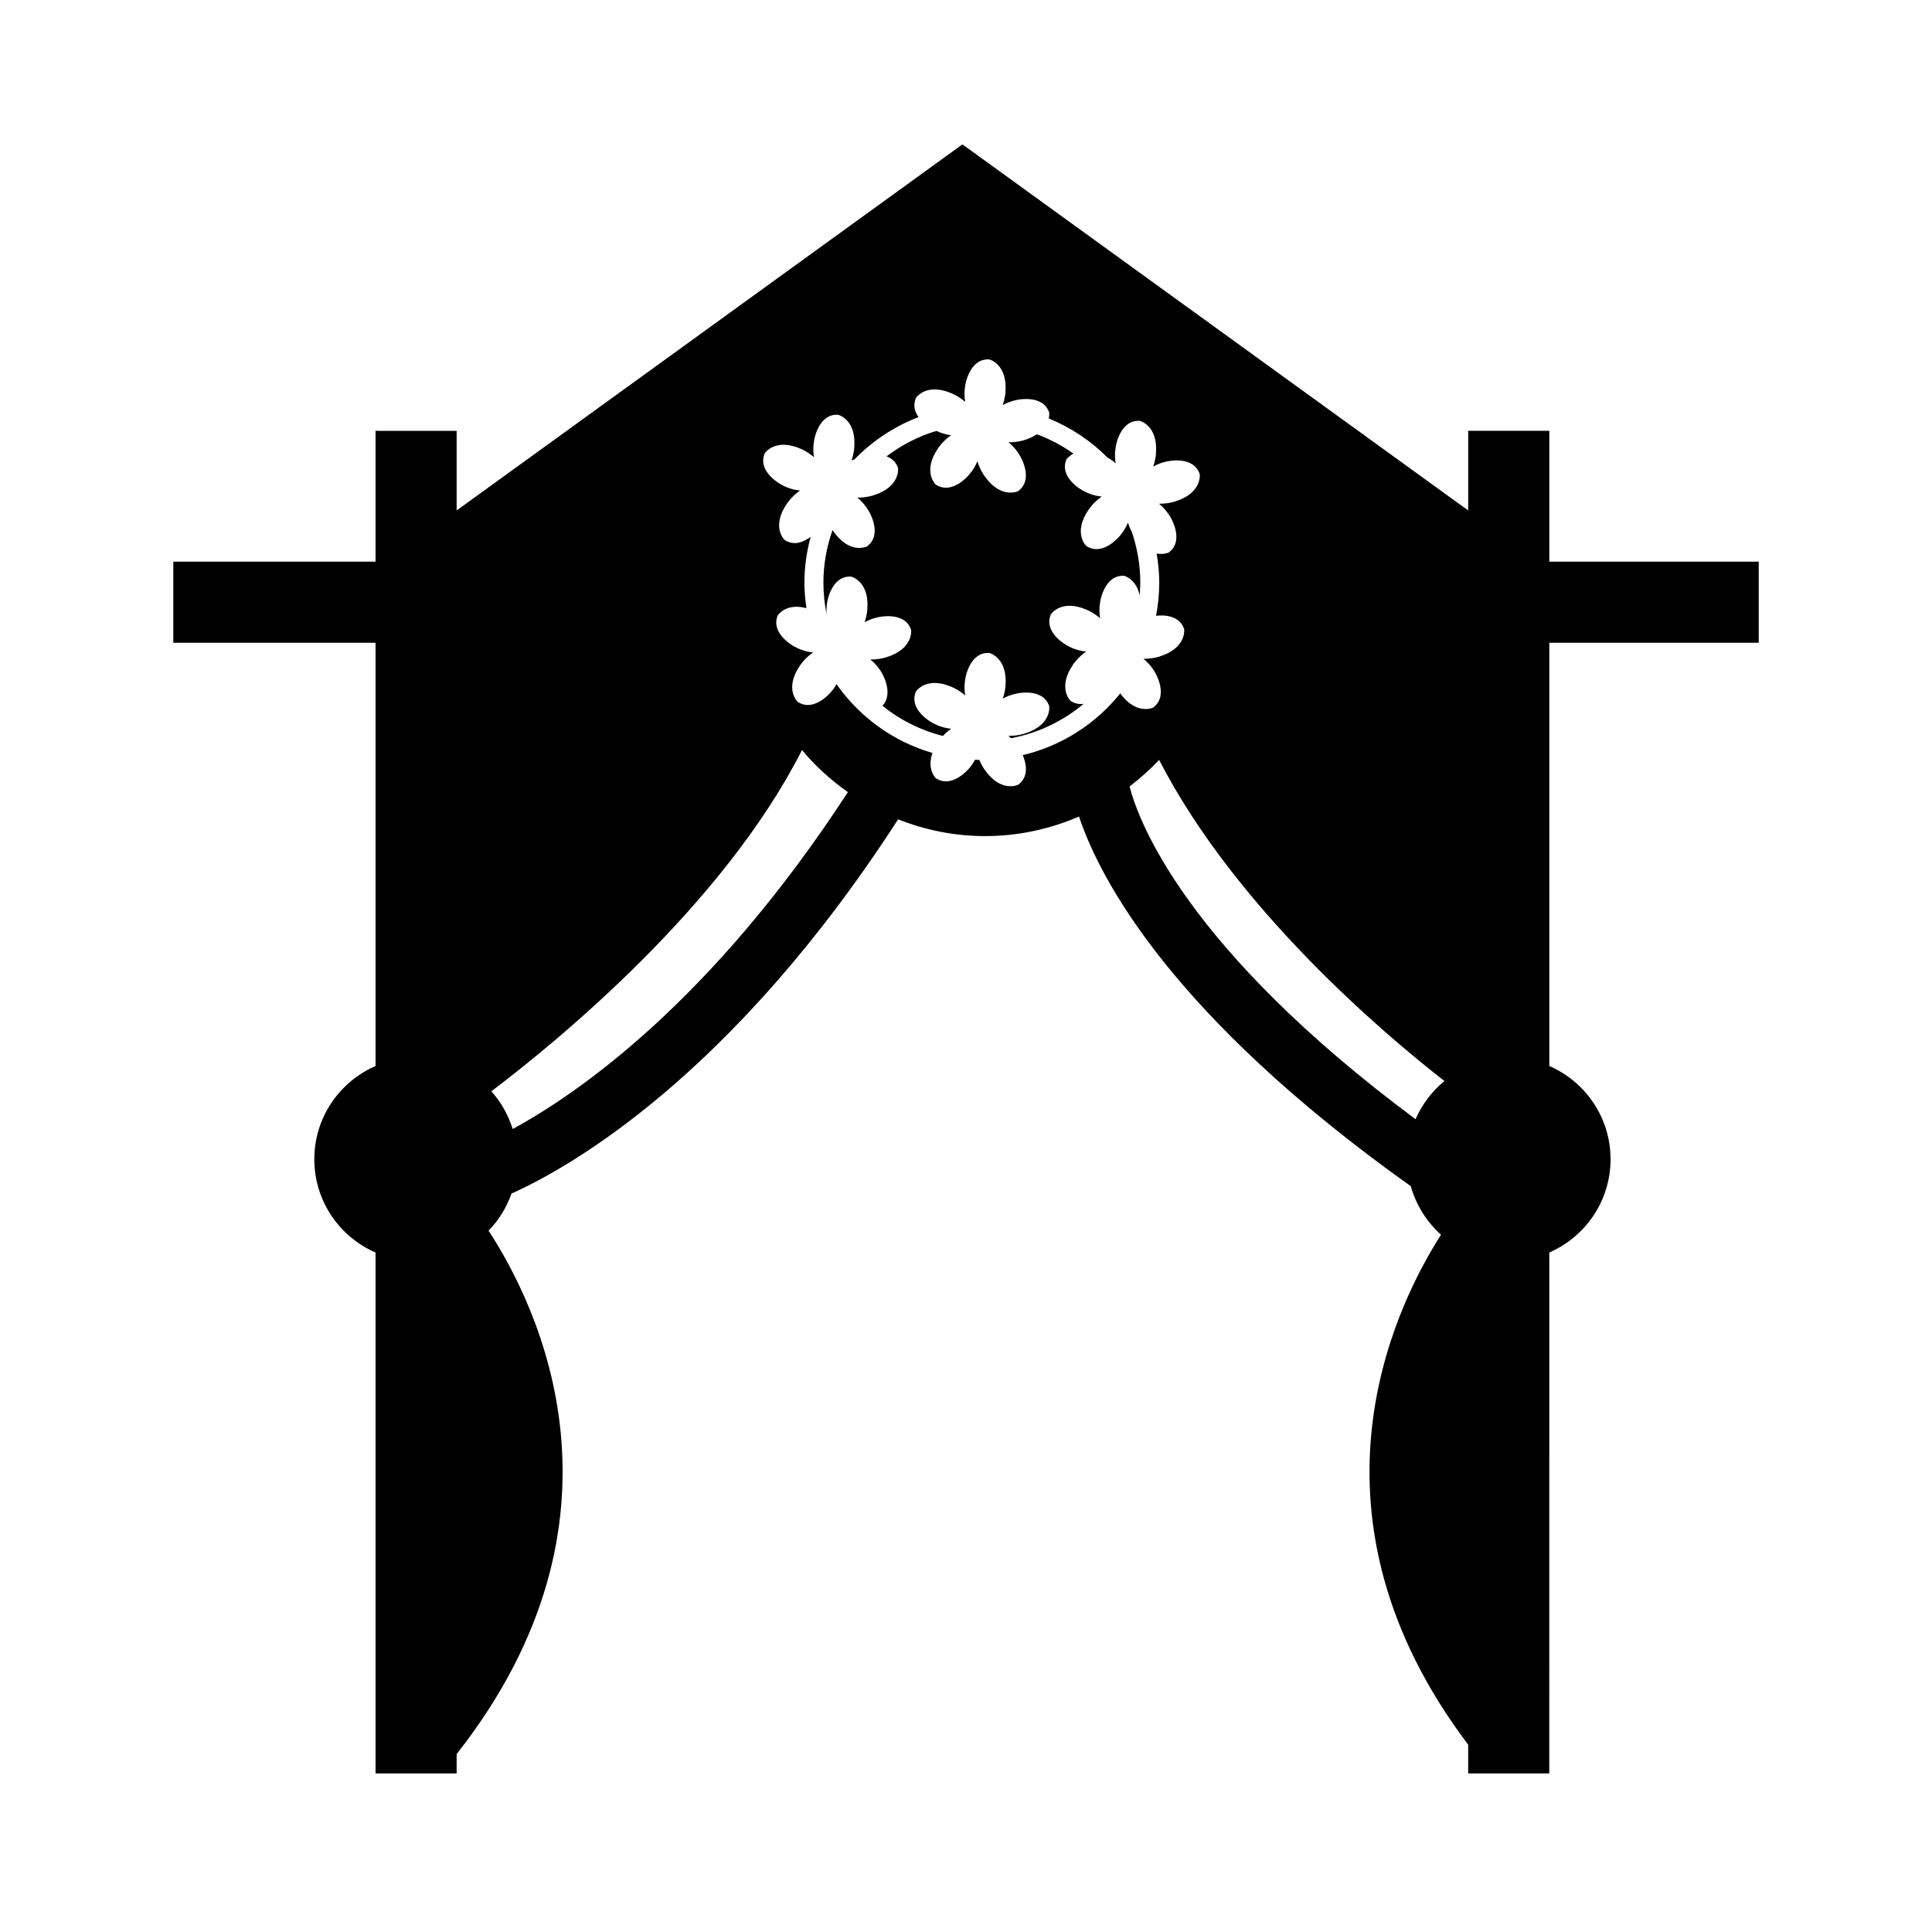 <?xml version="1.0" encoding="UTF-8"?>
<!-- Uploaded to: ICON Repo, www.svgrepo.com, Generator: ICON Repo Mixer Tools -->
<svg fill="#000000" width="800px" height="800px" version="1.1" viewBox="144 144 512 512" xmlns="http://www.w3.org/2000/svg">
 <g>
  <path d="m610.08 314.34v-21.492h-55.496v-34.676h-21.492v21.105l-134.04-97.016-134.04 97.02v-21.105h-21.492v34.676h-53.594v21.492h53.602l-0.004 112.16c-9.543 4.16-16.227 13.648-16.227 24.719s6.688 20.555 16.227 24.707v138.05h21.492v-5.129c49.062-62.445 21.648-118.52 8.453-138.72 2.715-2.746 4.75-6.117 6.09-9.82 15.203-6.836 58.406-31.023 102.45-99.176 7.141 2.816 14.883 4.438 23.023 4.438 8.867 0 17.277-1.875 24.914-5.188 5.453 16.332 24.203 52.586 87.93 97.977 1.41 5.019 4.223 9.453 8.004 12.852-13.246 20.773-38.391 74.785 7.203 135.15v7.617h21.492l0.008-138.06c9.543-4.152 16.227-13.637 16.227-24.707 0-11.07-6.688-20.566-16.227-24.719v-112.16zm-330.2 128.86c-1.199-3.727-3.098-7.148-5.668-9.992 17.684-13.395 61.449-49.258 82.328-90.438 3.523 4.246 7.648 7.957 12.156 11.156-36.168 55.559-71.637 79.926-88.816 89.273zm161-115.45c-6.449 8.047-15.48 13.906-25.836 16.363 0.852 2.039 1.773 5.664-1.23 7.859 0 0-4.523 2.227-8.887-4 0 0-0.73-1.004-1.391-2.578-0.387-0.004-0.762-0.039-1.145-0.055-0.398 0.727-0.848 1.445-1.441 2.141 0 0-4.555 5.715-9.004 2.711 0 0-2.363-2.387-0.836-6.648-10.418-3.027-19.348-9.551-25.426-18.238-0.371 0.656-0.805 1.309-1.34 1.941 0 0-4.555 5.715-9.004 2.711 0 0-3.621-3.508 0.762-9.723 0 0 1.184-1.809 3.367-3.324-1.57-0.168-3.258-0.625-4.949-1.57 0 0-6.484-3.379-4.387-8.312 0 0 2.207-3.324 7.586-1.855-0.324-2.211-0.543-4.457-0.543-6.758 0-4.207 0.609-8.266 1.652-12.152-1.742 1.32-4.352 2.543-6.949 0.789 0 0-3.621-3.508 0.762-9.723 0 0 1.184-1.809 3.367-3.324-1.57-0.168-3.258-0.625-4.949-1.57 0 0-6.484-3.379-4.387-8.312 0 0 2.754-4.227 9.688-1.117 0 0 1.637 0.672 3.359 2.16-0.227-1.32-0.262-2.777 0.012-4.344 0 0 1.039-7.234 6.387-6.902 0 0 4.906 1.195 4.266 8.766 0 0-0.07 1.473-0.715 3.336 0.23-0.133 0.555-0.18 0.801-0.301 4.727-4.875 10.5-8.711 16.953-11.184-0.961-1.367-1.535-3.09-0.691-5.082 0 0 2.754-4.227 9.688-1.117 0 0 1.637 0.672 3.359 2.16-0.227-1.32-0.262-2.777 0.012-4.344 0 0 1.039-7.234 6.383-6.902 0 0 4.914 1.195 4.273 8.766 0 0-0.07 1.473-0.719 3.336 1.027-0.574 2.207-1.039 3.531-1.324 0 0 7.094-1.754 8.797 3.336 0 0 0.074 0.629-0.121 1.527 5.844 2.394 11.117 5.906 15.512 10.305 0.613 0.352 1.402 0.867 2.215 1.578-0.227-1.32-0.262-2.777 0.012-4.344 0 0 1.039-7.234 6.387-6.902 0 0 4.914 1.195 4.273 8.766 0 0-0.07 1.473-0.719 3.336 1.027-0.574 2.207-1.039 3.531-1.324 0 0 7.094-1.754 8.797 3.336 0 0 0.73 4.992-6.523 7.246 0 0-1.828 0.637-4.277 0.598 1.117 0.906 2.18 2.07 3.039 3.566 0 0 3.84 6.223-0.484 9.387 0 0-1.305 0.598-3.176 0.246 0.422 2.519 0.695 5.09 0.695 7.727 0 2.996-0.312 5.918-0.852 8.766 2.137-0.23 6.211-0.16 7.453 3.547 0 0 0.734 4.992-6.523 7.246 0 0-1.828 0.637-4.277 0.598 1.117 0.906 2.188 2.07 3.043 3.566 0 0 3.84 6.223-0.488 9.387 0.004 0-4.391 2.121-8.691-3.769zm78.254 112.85c-60.801-45.191-73.371-78.82-75.789-88.172 2.793-2.152 5.438-4.481 7.828-7.059 20.152 39.227 59.328 72.422 75.617 85.113-3.285 2.707-5.922 6.168-7.656 10.117z"/>
  <path d="m442.92 282.5c-0.473 1.152-1.145 2.324-2.086 3.438 0 0-4.555 5.715-9.004 2.711 0 0-3.621-3.508 0.762-9.723 0 0 1.184-1.809 3.371-3.324-1.578-0.168-3.258-0.625-4.949-1.57 0 0-6.484-3.379-4.387-8.312 0 0 0.594-0.848 1.848-1.508-2.977-2.117-6.231-3.84-9.707-5.129-0.855 0.562-1.863 1.098-3.231 1.523 0 0-1.828 0.637-4.277 0.598 1.117 0.906 2.18 2.07 3.039 3.566 0 0 3.84 6.223-0.484 9.387 0 0-4.523 2.227-8.898-4 0 0-1.18-1.57-1.891-3.93-0.473 1.152-1.145 2.324-2.09 3.438 0 0-4.555 5.715-9.004 2.711 0 0-3.621-3.508 0.762-9.723 0 0 1.184-1.809 3.367-3.324-1.25-0.133-2.578-0.527-3.918-1.133-4.828 1.449-9.27 3.769-13.199 6.742 1.301 0.492 2.481 1.387 3.043 3.078 0 0 0.734 4.992-6.523 7.246 0 0-1.828 0.637-4.273 0.598 1.113 0.906 2.18 2.07 3.043 3.566 0 0 3.84 6.223-0.488 9.387 0 0-4.523 2.227-8.891-4 0 0-0.09-0.121-0.223-0.328-1.543 4.359-2.418 9.027-2.418 13.906 0 2.906 0.301 5.75 0.867 8.488-0.082-1.004-0.086-2.047 0.109-3.176 0 0 1.039-7.234 6.387-6.902 0 0 4.906 1.195 4.266 8.766 0 0-0.07 1.473-0.715 3.336 1.027-0.574 2.203-1.039 3.531-1.324 0 0 7.094-1.754 8.793 3.336 0 0 0.734 4.992-6.523 7.246 0 0-1.828 0.637-4.273 0.598 1.113 0.906 2.18 2.07 3.043 3.566 0 0 3.269 5.414 0.16 8.711 4.629 3.742 10.082 6.488 16.02 8 0.555-0.59 1.258-1.266 2.191-1.91-1.57-0.168-3.258-0.625-4.949-1.57 0 0-6.481-3.379-4.383-8.312 0 0 2.754-4.227 9.684-1.117 0 0 1.641 0.672 3.367 2.16-0.227-1.32-0.266-2.777 0.012-4.344 0 0 1.031-7.234 6.387-6.902 0 0 4.902 1.195 4.273 8.766 0 0-0.07 1.473-0.719 3.336 1.023-0.574 2.195-1.039 3.531-1.324 0 0 7.094-1.754 8.785 3.336 0 0 0.734 4.992-6.523 7.246 0 0-1.828 0.637-4.273 0.598 0.227 0.188 0.434 0.43 0.656 0.629 7.238-1.355 13.824-4.551 19.25-9.113-1.109 0.16-2.289 0-3.465-0.797 0 0-3.621-3.508 0.754-9.723 0 0 1.188-1.809 3.371-3.324-1.57-0.168-3.258-0.625-4.949-1.57 0 0-6.481-3.379-4.383-8.312 0 0 2.754-4.227 9.684-1.117 0 0 1.641 0.672 3.367 2.16-0.227-1.32-0.266-2.777 0.012-4.344 0 0 1.031-7.234 6.387-6.902 0 0 3.195 0.852 4.07 5.203 0.09-1.129 0.172-2.258 0.172-3.406 0-4.695-0.812-9.199-2.238-13.422-0.348-0.629-0.73-1.449-1.027-2.457z"/>
 </g>
</svg>